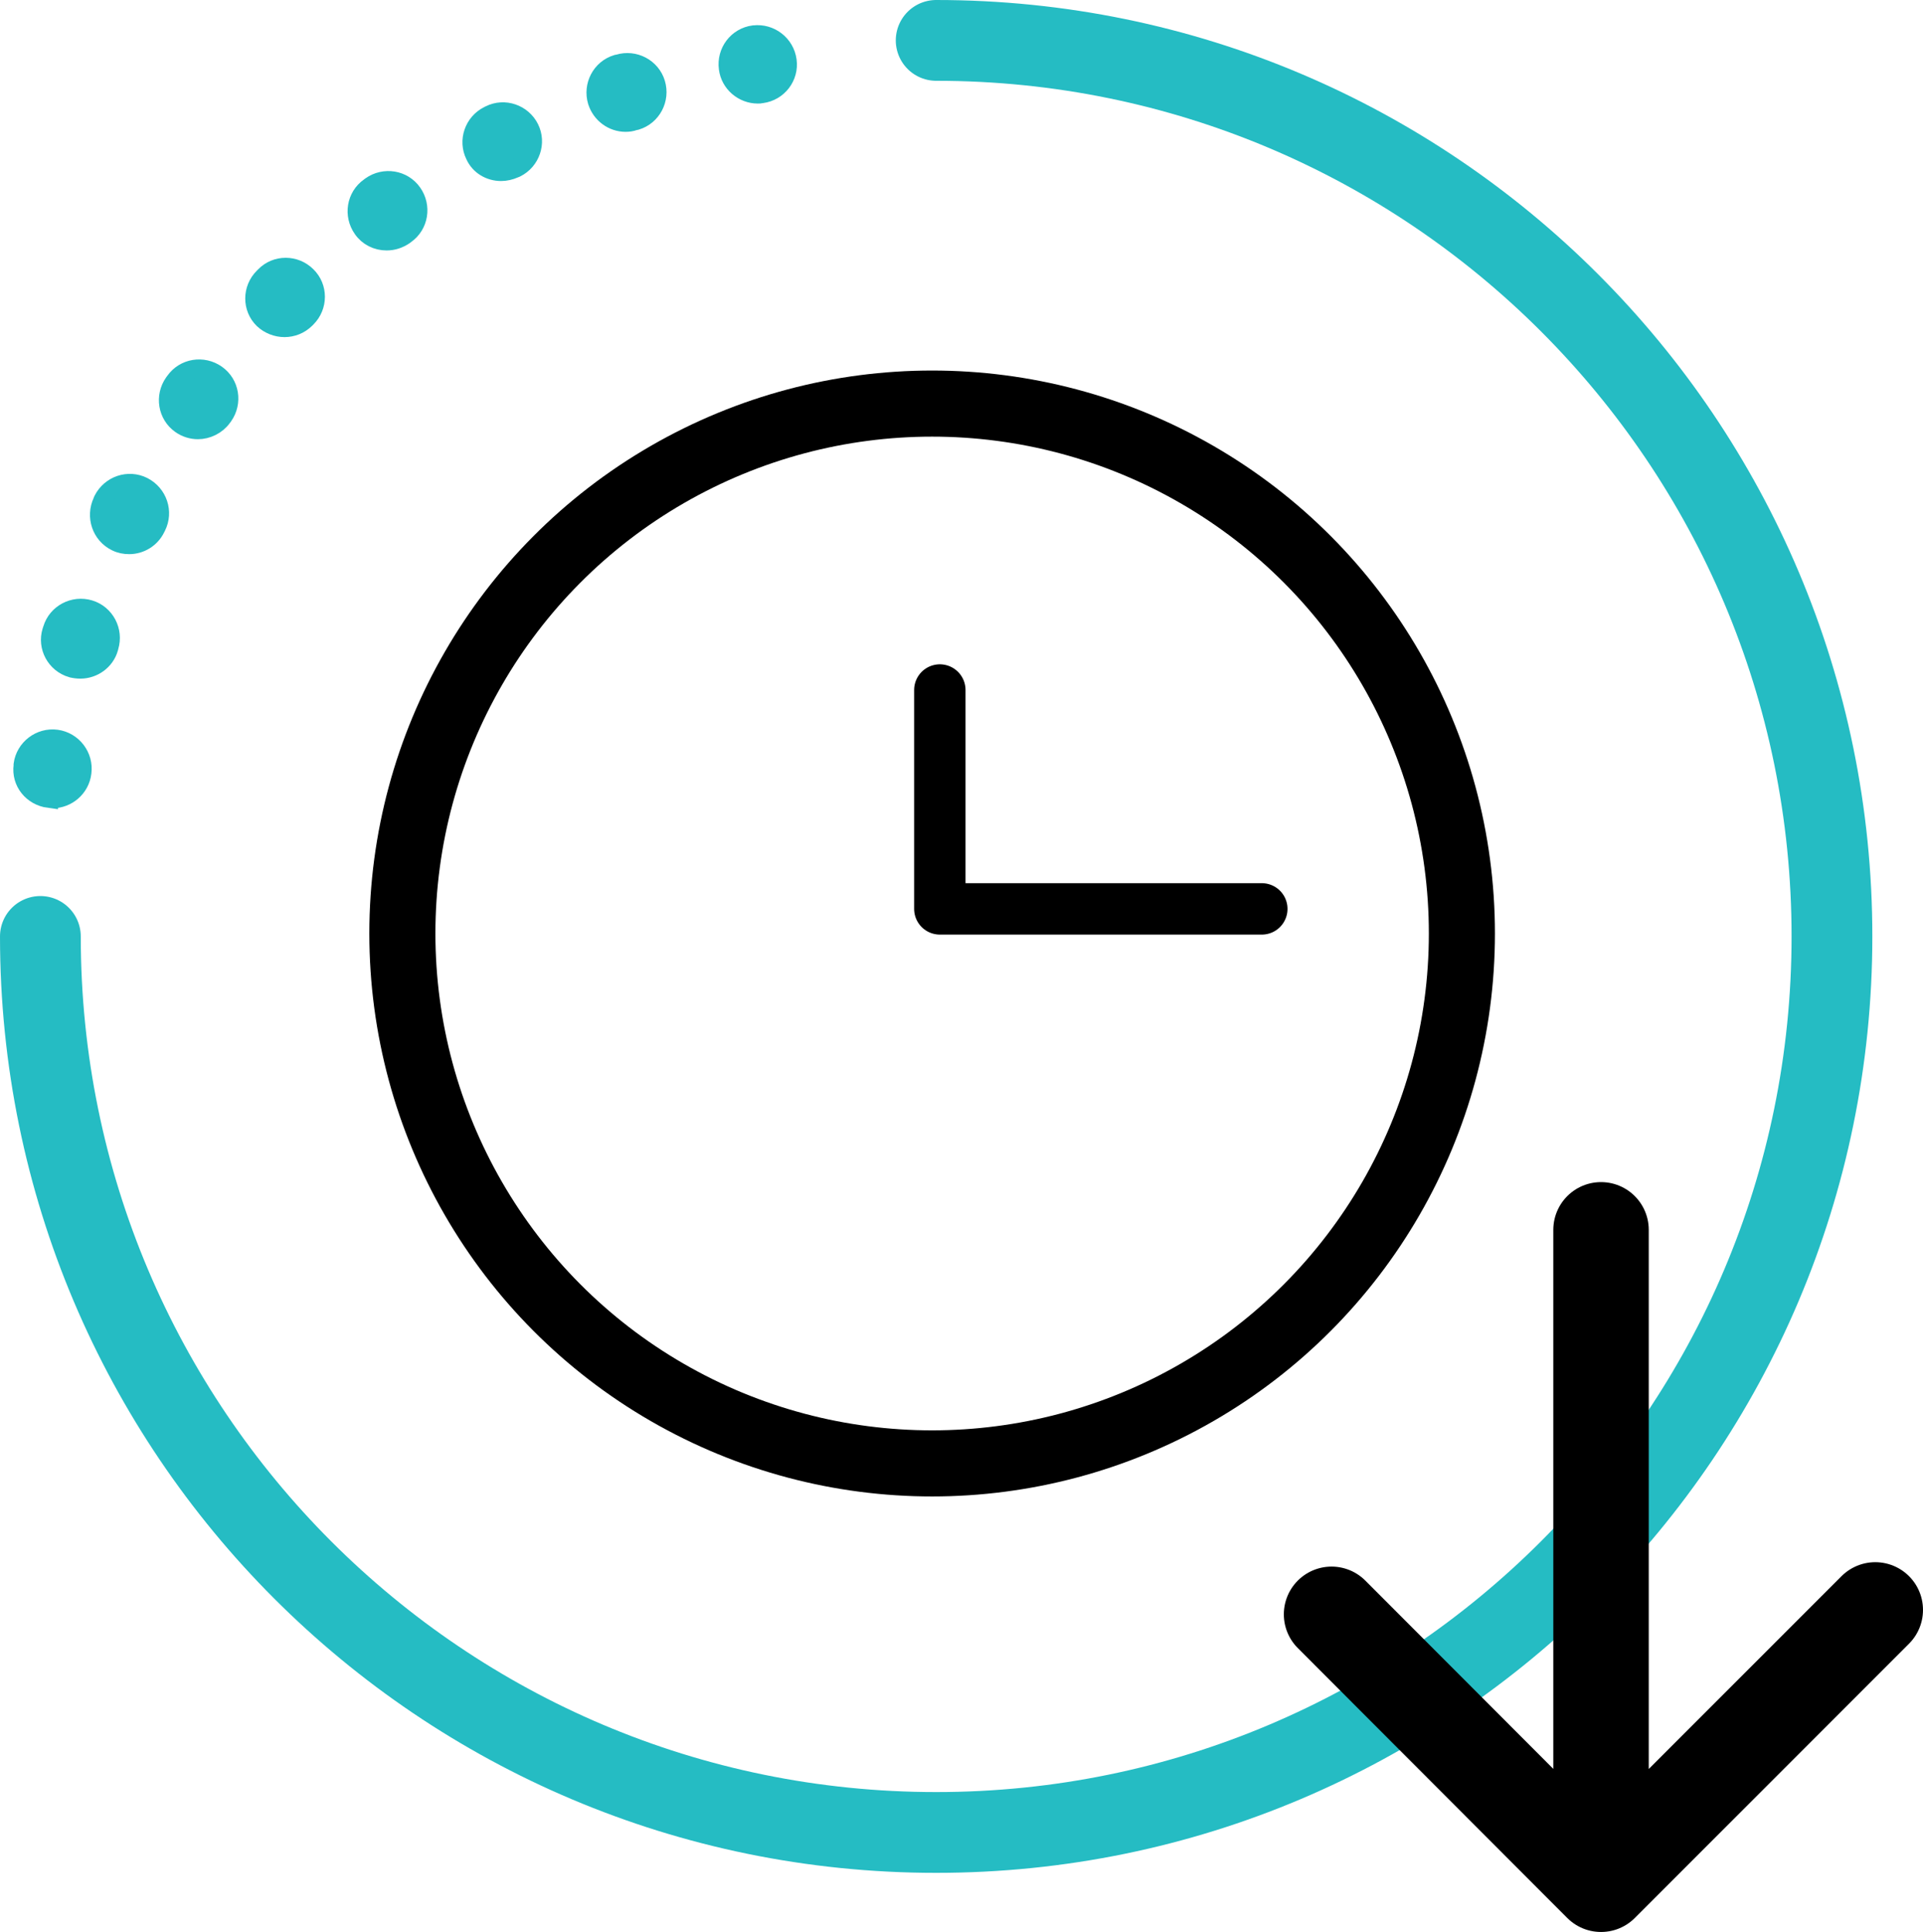 <svg xmlns="http://www.w3.org/2000/svg" viewBox="0 0 523.8 526.1" overflow="visible">
  <defs/>
  <style>
    .st2,.st4{fill:#25bcc3;stroke:#25bcc3;stroke-width:5;stroke-miterlimit:10}.st4{fill:none;stroke:#000;stroke-width:26;stroke-linecap:round;stroke-linejoin:round}
  </style>
  <circle cx="253.9" cy="254.2" r="144.3" fill="none" stroke="#000" stroke-width="18" stroke-linecap="round" stroke-linejoin="round" stroke-miterlimit="10"/>
  <path fill="none" stroke="#000" stroke-width="14" stroke-linecap="round" stroke-linejoin="round" stroke-miterlimit="10" d="M343.7 247.5H256v-59.6"/>
  <path class="st2" d="M13.3 217.5c.3 0 .7.1 1 .1 4 0 7.6-3 8.1-7.2.6-4.5-2.6-8.6-7-9.2-4.5-.6-8.6 2.6-9.2 7v.3c-.6 4.5 2.6 8.4 7.1 9zM19.5 182c.8.2 1.6.3 2.4.3 3.5 0 6.8-2.3 7.8-5.8l.1-.4c1.3-4.3-1.1-8.9-5.4-10.2-4.3-1.3-8.9 1.1-10.2 5.4l-.2.6c-1.3 4.2 1.1 8.8 5.5 10.1zM105.3 65.7c1.7 0 3.3-.5 4.8-1.5l.4-.3c3.7-2.6 4.5-7.7 1.9-11.4s-7.7-4.5-11.4-1.9l-.4.3c-3.7 2.6-4.5 7.7-1.9 11.4 1.5 2.2 4 3.4 6.6 3.4zM170.4 33.4c.8 0 1.6-.1 2.4-.4l.5-.1c4.3-1.3 6.7-5.9 5.4-10.2-1.3-4.3-5.9-6.7-10.2-5.4l-.5.1c-4.3 1.3-6.7 5.9-5.4 10.2 1.1 3.5 4.3 5.8 7.8 5.8zM136.5 46.8c1.2 0 2.5-.3 3.6-.8l.5-.2c4-2 5.7-6.9 3.7-10.9s-6.9-5.7-10.9-3.7l-.4.2c-4 2-5.7 6.9-3.7 10.9 1.3 2.9 4.2 4.5 7.2 4.5zM49.2 115.6c1.4 1 3.1 1.5 4.7 1.5 2.5 0 5.1-1.2 6.7-3.4l.3-.4c2.6-3.7 1.8-8.8-1.9-11.4-3.7-2.6-8.8-1.8-11.4 1.9l-.3.4c-2.6 3.7-1.8 8.8 1.9 11.4zM77.5 89.3c2.1 0 4.2-.8 5.8-2.4l.3-.3c3.2-3.2 3.2-8.4 0-11.5-3.2-3.2-8.4-3.2-11.5 0l-.4.4c-3.2 3.2-3.2 8.4 0 11.5 1.6 1.5 3.7 2.3 5.8 2.3zM31.6 147.6c1.2.6 2.4.8 3.6.8 3 0 5.9-1.7 7.3-4.6l.2-.4c2-4 .4-8.9-3.7-11-4-2-8.9-.4-11 3.7l-.2.5c-1.9 4.1-.3 9 3.8 11zM206.4 25.7c.4 0 .7 0 1.1-.1 4.5-.6 7.6-4.7 7-9.1-.6-4.5-4.7-7.6-9.1-7.1h-.1c-4.5.6-7.6 4.7-7 9.2.5 4.1 4.1 7.1 8.1 7.1z"/>
  <path d="M255 11c134.8 0 244 109.3 244 244S389.7 499 255 499 11 389.8 11 255" fill="none" stroke="#25bcc3" stroke-width="22" stroke-linecap="round" stroke-linejoin="round" stroke-miterlimit="10"/>
  <g>
    <path class="st4" d="M510.8 438.4l-74.7 74.7-73.4-73.5M436.1 513.1V334.9"/>
  </g>
</svg>
